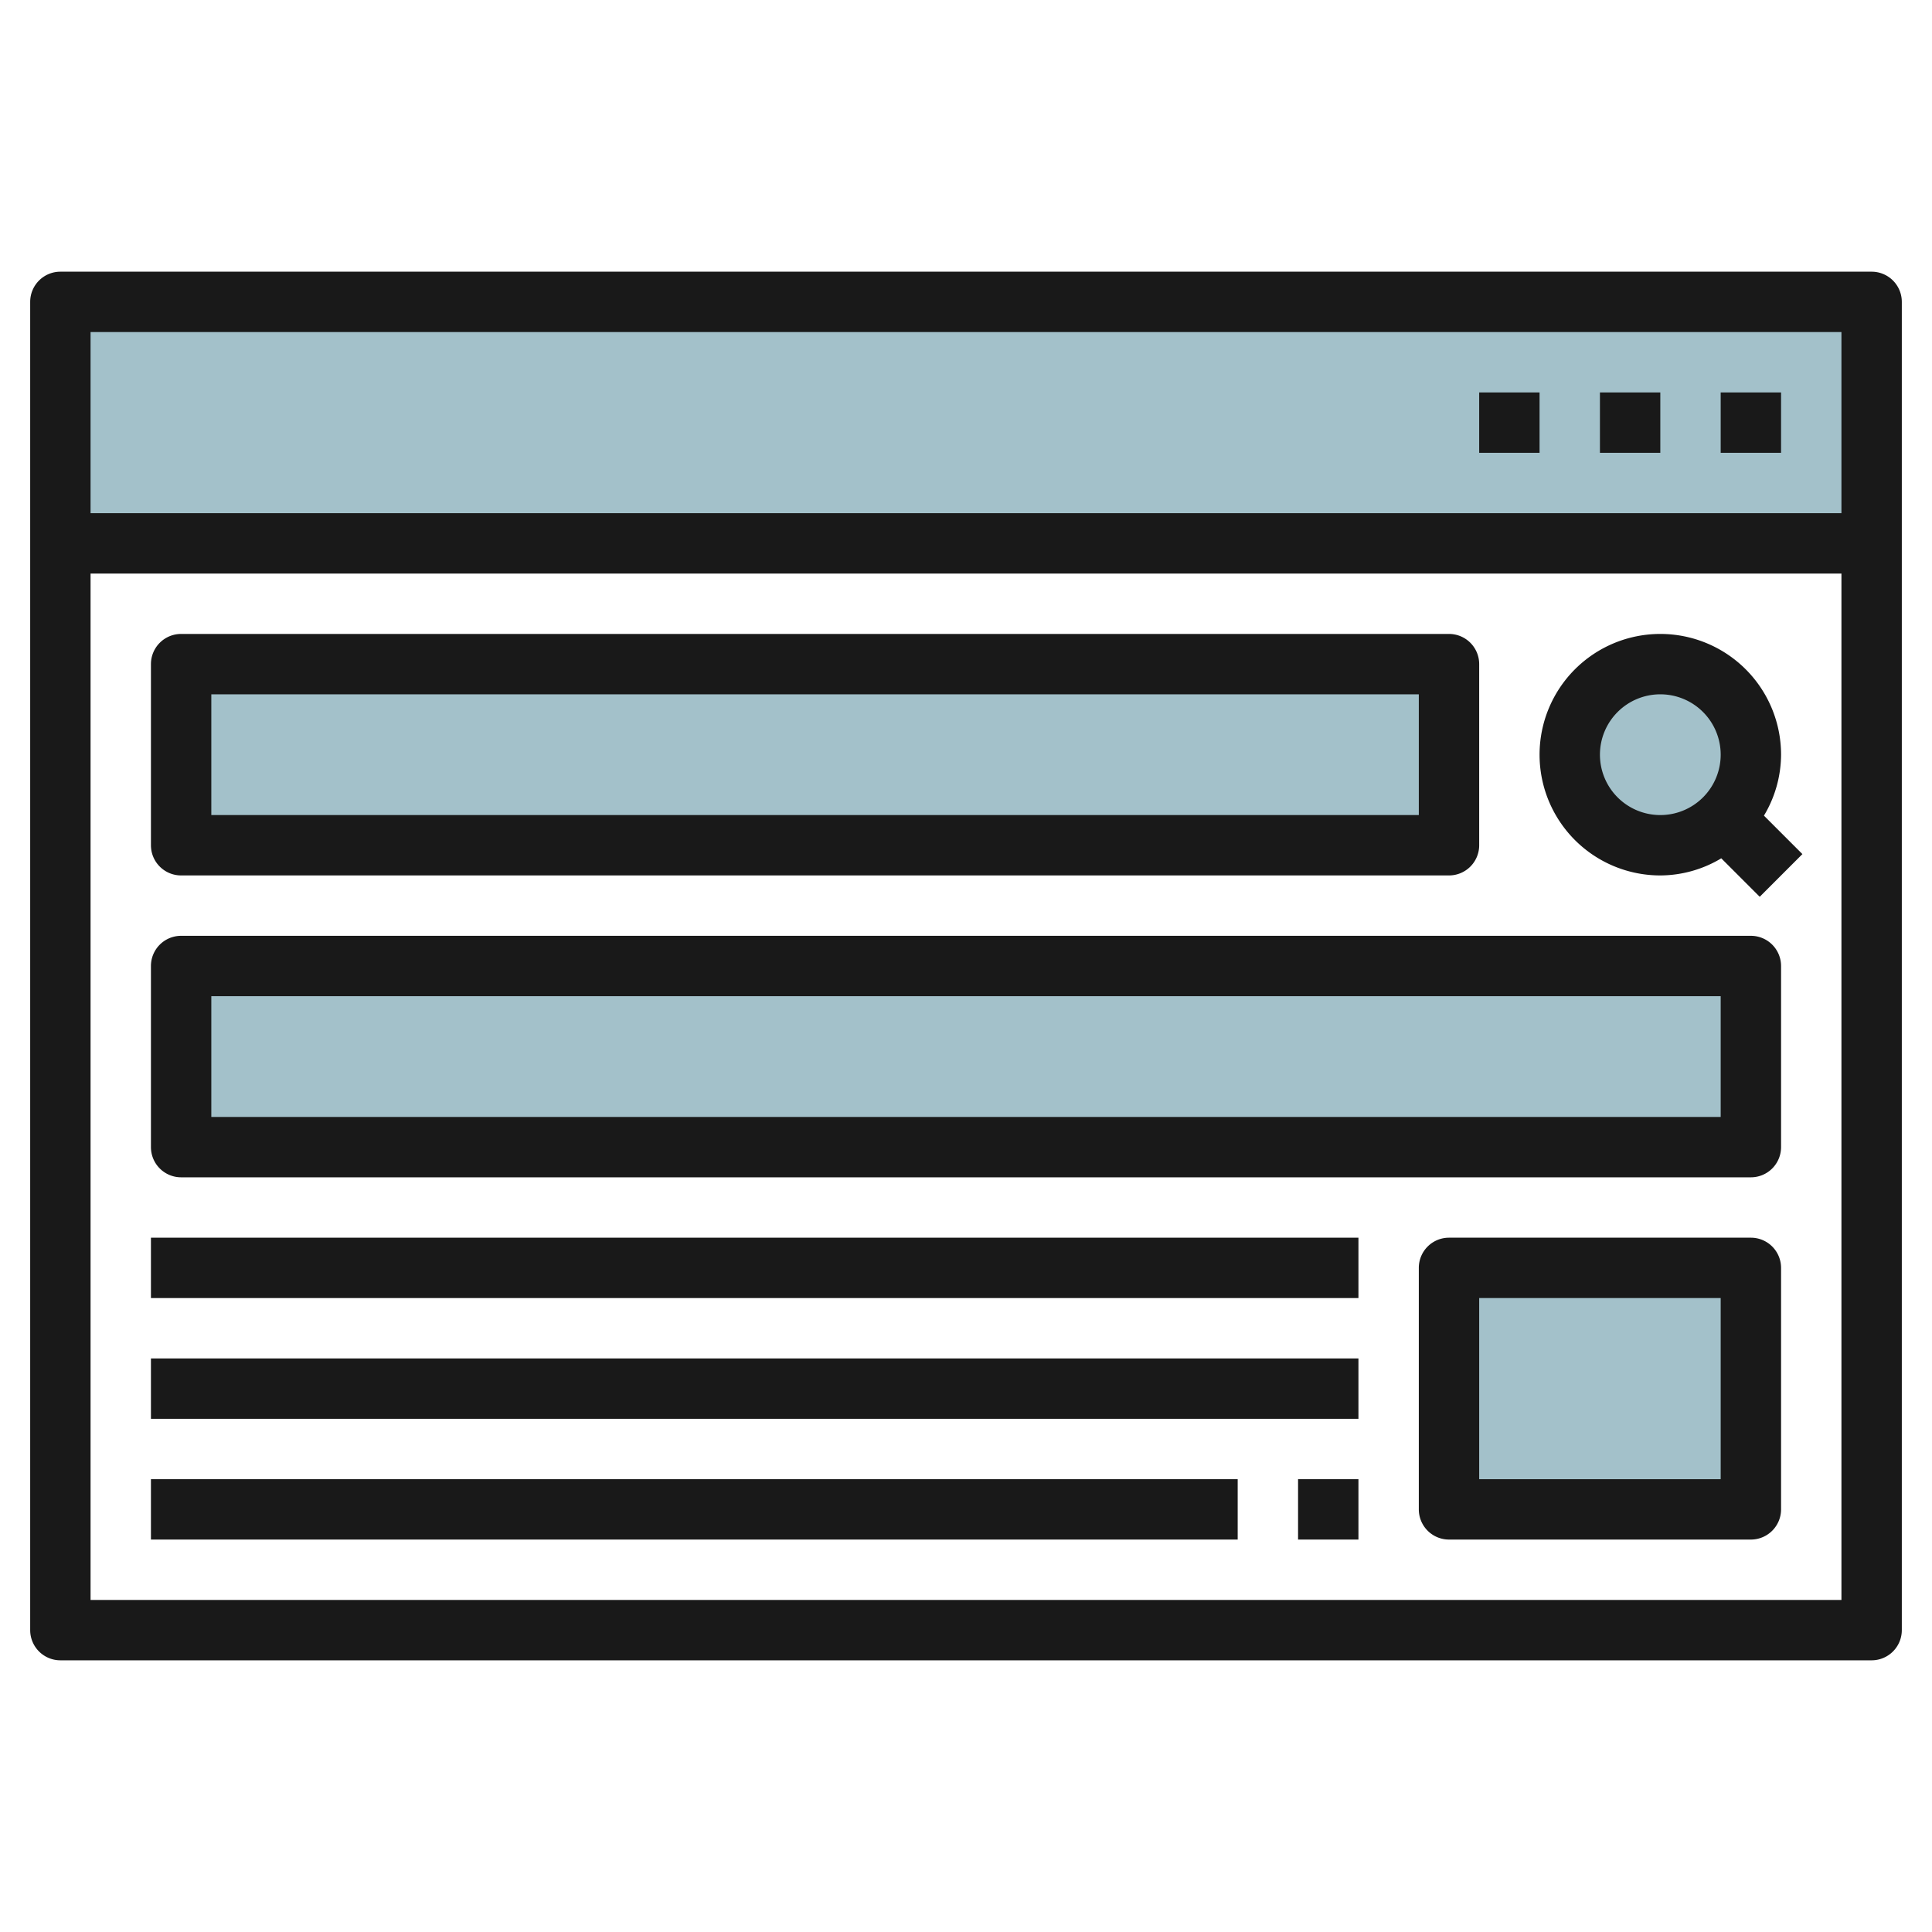 <svg id="Layer_3" height="512" viewBox="0 0 64 64" width="512" xmlns="http://www.w3.org/2000/svg" data-name="Layer 3"><path d="m6 22h42v6h-42z" fill="#a3c1ca"/><circle cx="55" cy="25" fill="#a3c1ca" r="3"/><path d="m6 32h52v6h-52z" fill="#a3c1ca"/><path d="m48 42h10v8h-10z" fill="#a3c1ca"/><path d="m2 10h60v8h-60z" fill="#a3c1ca"/><g fill="#191919"><path d="m62 9h-60a1 1 0 0 0 -1 1v44a1 1 0 0 0 1 1h60a1 1 0 0 0 1-1v-44a1 1 0 0 0 -1-1zm-1 2v6h-58v-6zm-58 42v-34h58v34z"/><path d="m57 13h2v2h-2z"/><path d="m53 13h2v2h-2z"/><path d="m49 13h2v2h-2z"/><path d="m6 29h42a1 1 0 0 0 1-1v-6a1 1 0 0 0 -1-1h-42a1 1 0 0 0 -1 1v6a1 1 0 0 0 1 1zm1-6h40v4h-40z"/><path d="m59 25a4 4 0 1 0 -4 4 3.947 3.947 0 0 0 2.019-.567l1.274 1.274 1.414-1.414-1.274-1.274a3.947 3.947 0 0 0 .567-2.019zm-6 0a2 2 0 1 1 2 2 2 2 0 0 1 -2-2z"/><path d="m58 41h-10a1 1 0 0 0 -1 1v8a1 1 0 0 0 1 1h10a1 1 0 0 0 1-1v-8a1 1 0 0 0 -1-1zm-1 8h-8v-6h8z"/><path d="m5 41h40v2h-40z"/><path d="m5 45h40v2h-40z"/><path d="m5 49h36v2h-36z"/><path d="m43 49h2v2h-2z"/><path d="m58 31h-52a1 1 0 0 0 -1 1v6a1 1 0 0 0 1 1h52a1 1 0 0 0 1-1v-6a1 1 0 0 0 -1-1zm-1 6h-50v-4h50z"/></g></svg>